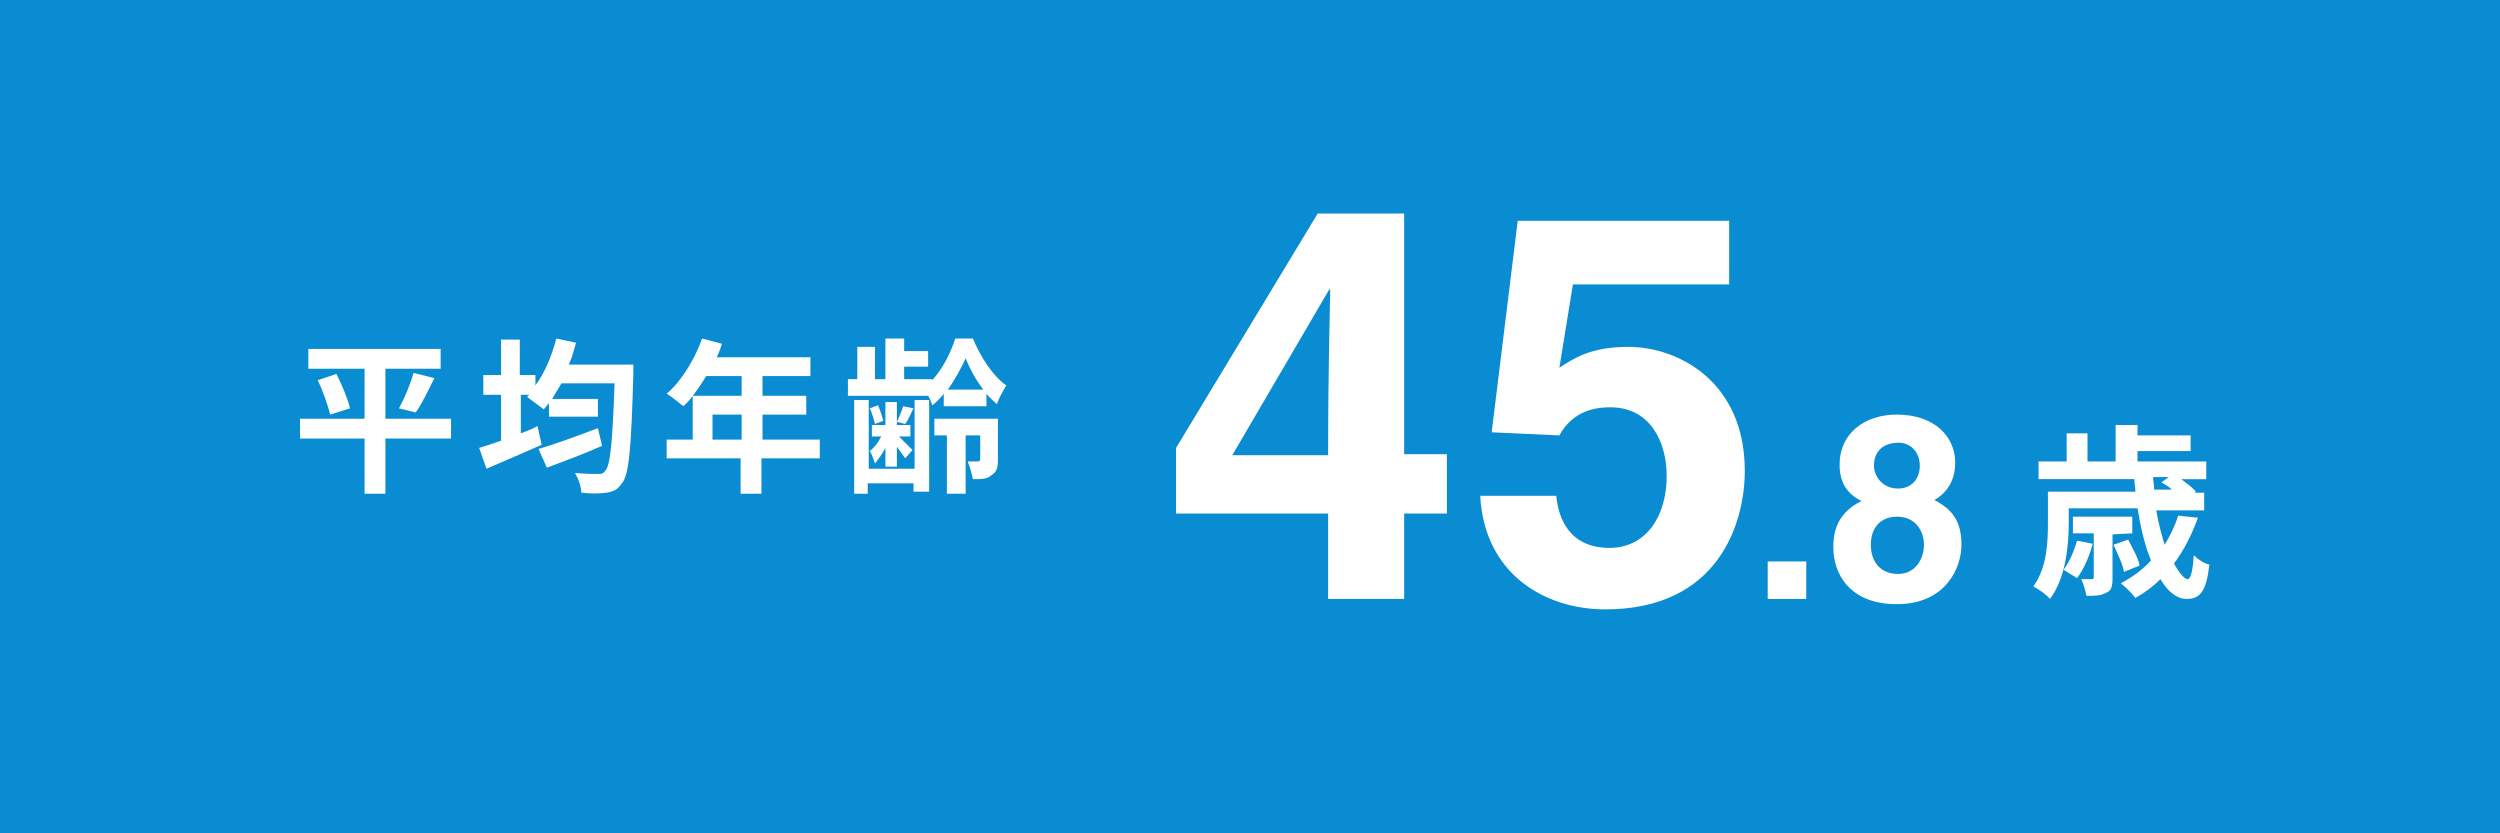 <?xml version="1.0" encoding="utf-8"?>
<!-- Generator: Adobe Illustrator 27.2.0, SVG Export Plug-In . SVG Version: 6.00 Build 0)  -->
<svg version="1.1" id="レイヤー_1" xmlns="http://www.w3.org/2000/svg" xmlns:xlink="http://www.w3.org/1999/xlink" x="0px"
	 y="0px" viewBox="0 0 240 80" style="enable-background:new 0 0 240 80;" xml:space="preserve">
<style type="text/css">
	.st0{fill:#0A8CD2;}
	.st1{fill:#FFFFFF;}
</style>
<rect x="-1" y="-1" class="st0" width="242" height="82"/>
<g>
	<path class="st1" d="M211,49.7c-0.6,1.7-1.4,3.2-2.3,4.4c0.5,0.9,1,1.5,1.3,1.5s0.5-0.7,0.6-2.3c0.4,0.4,1,0.8,1.5,0.9
		c-0.3,2.6-0.9,3.3-2.2,3.3c-0.9,0-1.8-0.7-2.5-1.9c-0.7,0.7-1.5,1.3-2.4,1.8c-0.3-0.4-1-1.1-1.4-1.4c1.1-0.6,2.1-1.3,2.9-2.2
		c-0.6-1.4-1-3.2-1.3-5h-6.6v1.4c0,2.2-0.3,5.3-1.8,7.3c-0.3-0.4-1.2-1-1.6-1.2c1.3-1.8,1.4-4.2,1.4-6v-3.1h8.4
		c0-0.4-0.1-0.8-0.1-1.2h-9.2v-1.7h2.7v-2.7h2v2.7h2.7v-3.5h2.1v1h5.1v1.5h-5.1v1h6.6V46h-2.4c0.5,0.4,1.1,0.8,1.4,1.2l-0.1,0.1h0.9
		V49H207c0.2,1.2,0.5,2.3,0.8,3.3c0.5-0.8,1-1.8,1.3-2.8L211,49.7z M200.9,52.2c-0.3,1.2-0.9,2.5-1.5,3.3c-0.3-0.2-1-0.6-1.3-0.8
		c0.6-0.8,1-1.8,1.3-2.8L200.9,52.2z M202.8,51.3v4.2c0,0.8-0.1,1.2-0.6,1.4c-0.5,0.3-1.1,0.3-1.9,0.3c-0.1-0.5-0.3-1.2-0.5-1.6
		c0.5,0,0.9,0,1,0c0.2,0,0.2-0.1,0.2-0.2v-4.2h-2v-1.6h5.7v1.6L202.8,51.3L202.8,51.3z M203.9,54.9c-0.1-0.7-0.6-1.7-1-2.6l1.4-0.5
		c0.4,0.8,1,1.8,1.1,2.5L203.9,54.9z M206.7,45.8c0,0.4,0.1,0.8,0.1,1.2h1.7c-0.3-0.3-0.7-0.5-1-0.7l0.7-0.5H206.7z"/>
</g>
<g>
	<path class="st1" d="M43.3,42.1H37v5.3h-2v-5.3h-6.2v-1.9H35v-4.8h-5.4v-1.9h12.7v1.9H37v4.8h6.3V42.1z M32.3,35.9
		c0.5,1,1.1,2.4,1.3,3.3l-1.9,0.6c-0.2-0.8-0.7-2.3-1.2-3.3L32.3,35.9z M38.3,39.2c0.5-0.9,1.1-2.3,1.4-3.4l2,0.5
		c-0.6,1.2-1.2,2.5-1.8,3.3L38.3,39.2z"/>
	<path class="st1" d="M60.8,35c0,0,0,0.7,0,0.9c-0.2,7.1-0.4,9.7-1.1,10.5c-0.4,0.6-0.8,0.8-1.5,0.9c-0.6,0.1-1.5,0.1-2.4,0
		c0-0.6-0.3-1.4-0.6-1.9c0.9,0.1,1.8,0.1,2.2,0.1c0.3,0,0.5,0,0.7-0.3c0.5-0.5,0.7-2.8,0.9-8.4h-5.1c-0.3,0.5-0.6,1-0.9,1.5h4.4V40
		h-4.7v-1.3c-0.2,0.2-0.3,0.4-0.5,0.6c-0.4-0.3-1.2-0.9-1.6-1.2l0.2-0.2H50v3.7c0.5-0.2,1.1-0.4,1.6-0.7l0.4,1.8
		c-1.8,0.8-3.7,1.6-5.3,2.3L46,43c0.6-0.2,1.3-0.4,2.1-0.7v-4.4h-1.7V36h1.7v-3.4h1.8V36h1.5v1c0.9-1.2,1.6-2.9,2-4.5l1.9,0.4
		c-0.2,0.7-0.4,1.5-0.7,2.1H60.8z M57.8,42.8c-1.8,0.8-3.7,1.5-5.3,2.1l-0.8-1.8c1.4-0.4,3.6-1.2,5.7-2L57.8,42.8z"/>
	<path class="st1" d="M78.6,44h-5.5v3.4h-2V44H64v-1.8h2.5V38h4.7v-1.9h-3.4c-0.7,1.1-1.4,2.2-2.2,2.9c-0.4-0.3-1.2-1-1.6-1.2
		c1.4-1.2,2.7-3.3,3.4-5.3l1.9,0.5c-0.1,0.4-0.3,0.9-0.5,1.3h9v1.8h-4.6V38h4.2v1.8h-4.2v2.4h5.5V44H78.6z M71.2,42.2v-2.4h-2.8v2.4
		H71.2z"/>
	<path class="st1" d="M90.6,37.8c-0.3,0.4-0.7,0.8-1.1,1.1c-0.1-0.3-0.2-0.6-0.4-0.9h-7.7v-1.6h0.9v-3.1H84v3.1h1v-3.9h1.8v1.2h2.3
		v1.5h-2.3v1.2h2.7v0.1c1-1.1,1.8-2.7,2.2-4h1.7c0.7,1.7,1.9,3.6,3.2,4.5c-0.3,0.5-0.7,1.2-0.9,1.8c-0.3-0.3-0.7-0.6-1-1V39h-4.1
		C90.6,39,90.6,37.8,90.6,37.8z M87.7,38.4h1.5v8.8h-1.5v-0.8h-4.4v1H82v-9h1.4V45h4.4v-6.6H87.7z M85,43c-0.3,0.6-0.7,1.1-1,1.5
		c-0.1-0.3-0.3-0.9-0.5-1.2c0.4-0.3,0.8-0.8,1.1-1.4h-0.9v-1.1H85v-2.2h1.1v2.2h1.3v1.1h-1.1c0.4,0.4,1.1,1.1,1.3,1.3L86.9,44
		c-0.2-0.3-0.5-0.7-0.8-1.1v1.9H85V43z M84,40.7c-0.1-0.4-0.3-1.1-0.5-1.5l0.8-0.3c0.2,0.5,0.4,1.1,0.5,1.5L84,40.7z M87.7,39.2
		c-0.3,0.6-0.5,1.1-0.8,1.5l-0.8-0.2c0.2-0.4,0.5-1.1,0.6-1.5L87.7,39.2z M95.8,44.1c0,0.8-0.1,1.2-0.6,1.5c-0.4,0.4-1,0.4-1.8,0.4
		c-0.1-0.5-0.3-1.2-0.5-1.7c0.4,0,0.9,0,1,0s0.2-0.1,0.2-0.2v-2.3h-1.4v5.6h-1.8v-5.6h-1.2v-1.6h6.1C95.8,40.2,95.8,44.1,95.8,44.1z
		 M94.4,37.4c-0.7-0.9-1.3-2-1.7-3c-0.4,0.9-1,2-1.7,3H94.4z"/>
</g>
<g>
	<path class="st1" d="M138.9,49.3h-4.1v8.2h-7.3v-8.2h-14.6V43l13.6-22.5h8.3v23.1h4.1V49.3z M127.5,43.7c0-8.9,0.2-14.7,0.2-15.9
		h-0.1l-9.3,15.9H127.5z"/>
	<path class="st1" d="M149.7,35.3c1.4-0.9,3-2,6.6-2c4.9,0,11.2,3.4,11.2,11.9c0,5-2.5,13.3-13.4,13.3c-5.8,0-11.6-3.4-12-10.9h7.3
		c0.3,3,1.9,5,5.1,5c3.5,0,5.5-3,5.5-6.9c0-3.3-1.6-6.6-5.4-6.6c-1,0-3.5,0.1-4.9,2.7l-6.5-0.3l2.5-20.3H166v6.1h-15L149.7,35.3z"/>
	<path class="st1" d="M173.4,57.5h-3.7v-3.6h3.7V57.5z"/>
	<path class="st1" d="M182.1,58c-4.6,0-6.1-3-6.1-5.4c0-0.9,0-3.2,2.7-4.5c-1.4-0.7-2.1-1.8-2.1-3.5c0-3,2.4-4.8,5.5-4.8
		c3.7,0,5.6,2.2,5.6,4.6c0,1.5-0.6,2.8-2,3.6c1.7,0.9,2.6,2,2.6,4.3C188.3,54.5,186.8,58,182.1,58z M182.1,49.6
		c-1.3,0-2.5,0.8-2.5,2.7c0,1.7,1,2.8,2.6,2.8c1.8,0,2.5-1.6,2.5-2.8C184.7,51.1,184,49.6,182.1,49.6z M184.3,44.7
		c0-1.3-0.9-2.2-2-2.2c-1.6,0-2.4,0.9-2.4,2.2c0,1,0.8,2.2,2.3,2.2C183.5,46.9,184.3,46,184.3,44.7z"/>
</g>
</svg>

